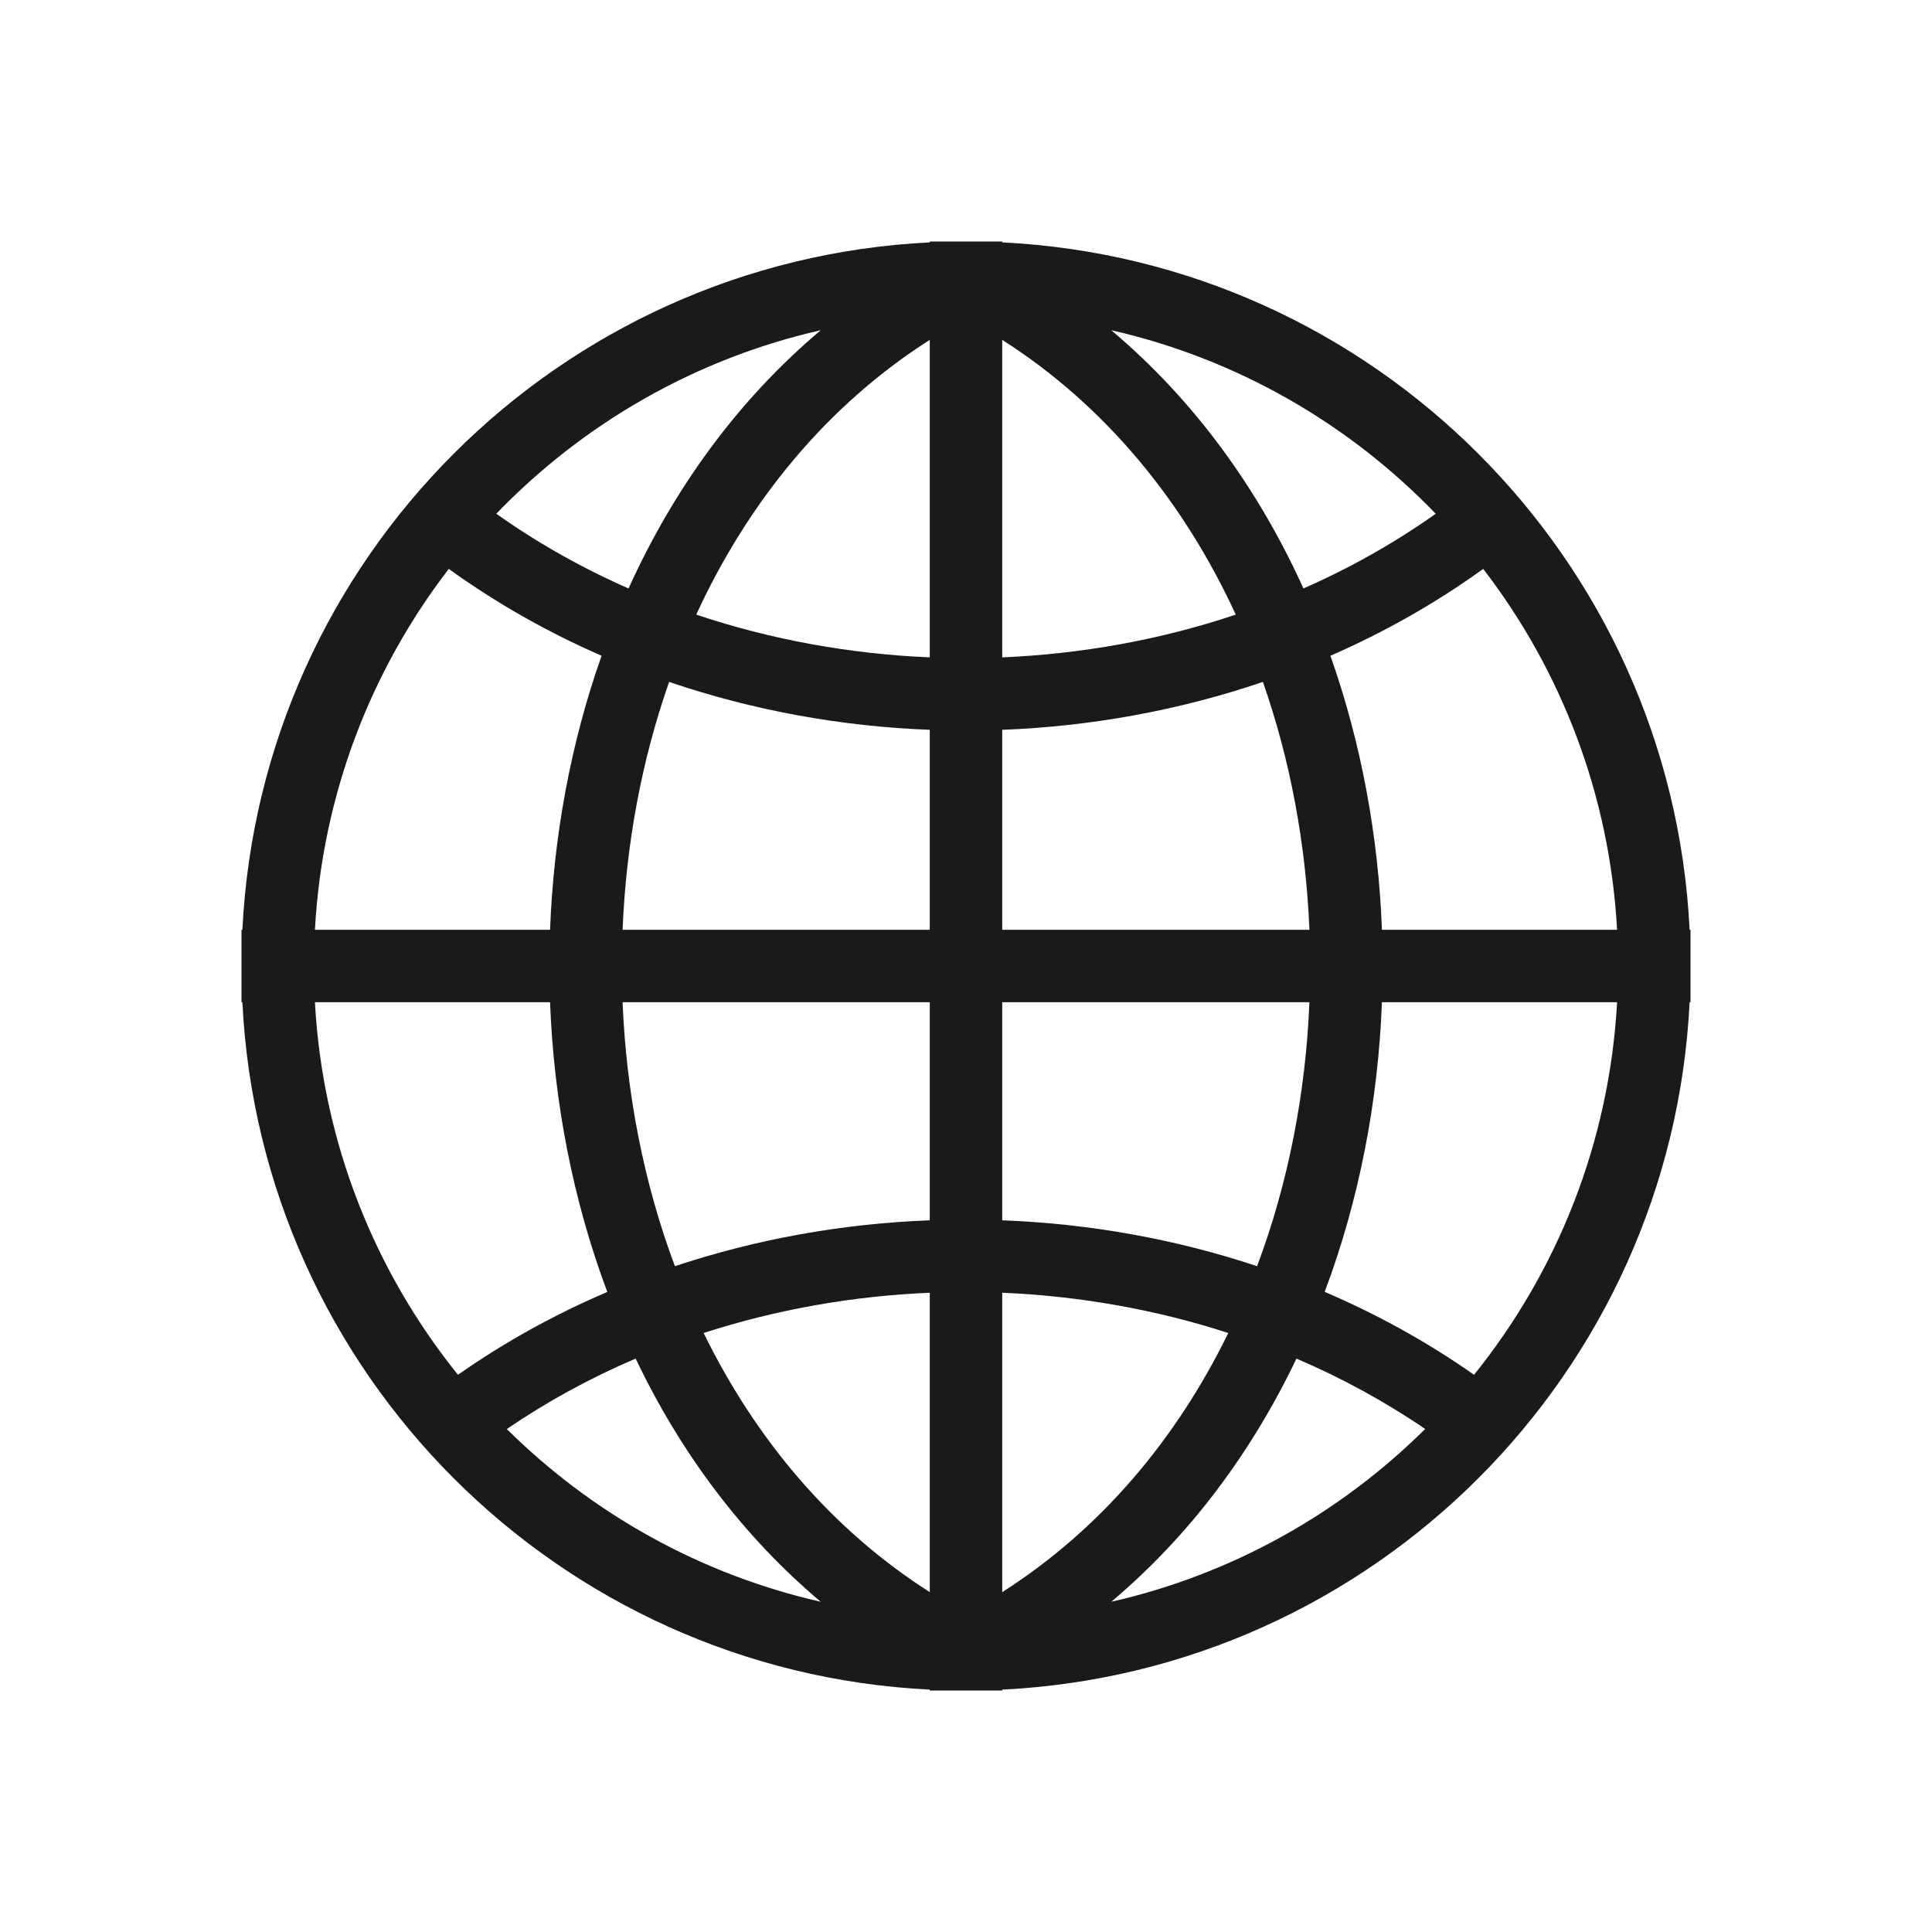 <svg width="24" height="24" viewBox="0 0 24 24" fill="none" xmlns="http://www.w3.org/2000/svg">
<path fill-rule="evenodd" clip-rule="evenodd" d="M18.311 17.078C19.342 15.798 19.992 14.198 20.088 12.45H17.167C17.12 13.679 16.885 14.905 16.456 16.048C17.107 16.327 17.73 16.67 18.311 17.078ZM17.704 17.751C17.2 17.408 16.664 17.116 16.105 16.877C15.553 18.031 14.788 19.07 13.804 19.898C15.305 19.557 16.648 18.799 17.704 17.751ZM15.616 15.729C16.003 14.698 16.22 13.582 16.266 12.45H12.45V15.159C13.527 15.2 14.597 15.39 15.616 15.729ZM12.45 16.059C13.405 16.099 14.354 16.266 15.258 16.559C14.619 17.868 13.68 18.994 12.45 19.778V16.059ZM11.55 15.159V12.45H7.734C7.78 13.582 7.998 14.698 8.384 15.729C9.403 15.39 10.473 15.2 11.55 15.159ZM8.741 16.559C9.646 16.266 10.595 16.099 11.55 16.059V19.778C10.32 18.994 9.381 17.868 8.741 16.559ZM7.544 16.049C7.115 14.905 6.88 13.679 6.833 12.45H3.912C4.008 14.198 4.658 15.798 5.689 17.078C6.271 16.67 6.893 16.327 7.544 16.049ZM6.296 17.752C6.8 17.408 7.336 17.116 7.896 16.877C8.447 18.031 9.212 19.07 10.196 19.898C8.695 19.557 7.352 18.799 6.296 17.752ZM17.167 11.55H20.088C19.996 9.867 19.39 8.322 18.425 7.067C17.832 7.495 17.194 7.855 16.527 8.146C16.911 9.233 17.123 10.391 17.167 11.55ZM13.804 4.102C15.368 4.457 16.76 5.266 17.835 6.382C17.32 6.747 16.768 7.057 16.192 7.31C15.635 6.081 14.841 4.975 13.804 4.102ZM12.45 4.222C13.741 5.045 14.711 6.244 15.351 7.635C14.418 7.948 13.437 8.124 12.45 8.166V4.222ZM11.55 4.222V8.166C10.563 8.124 9.582 7.948 8.649 7.635C9.289 6.244 10.259 5.045 11.55 4.222ZM11.55 9.066C10.448 9.024 9.352 8.825 8.312 8.471C7.97 9.446 7.777 10.491 7.734 11.55H11.55V9.066ZM10.196 4.102C9.159 4.975 8.365 6.081 7.808 7.31C7.232 7.057 6.68 6.747 6.165 6.382C7.24 5.266 8.632 4.457 10.196 4.102ZM7.473 8.146C6.806 7.855 6.168 7.495 5.575 7.067C4.61 8.322 4.004 9.868 3.912 11.55H6.833C6.877 10.391 7.089 9.233 7.473 8.146ZM15.688 8.471C14.648 8.825 13.552 9.024 12.45 9.066V11.55H16.266C16.223 10.491 16.03 9.446 15.688 8.471ZM12.45 20.989C17.062 20.762 20.762 17.062 20.989 12.45H21V12V11.55H20.989C20.762 6.938 17.062 3.238 12.45 3.011V3H12H11.55V3.011C6.938 3.238 3.238 6.938 3.011 11.55H3V12V12.45H3.011C3.238 17.062 6.938 20.762 11.55 20.989V21H12H12.45V20.989Z" fill="#1A1A1A"/>
</svg>
